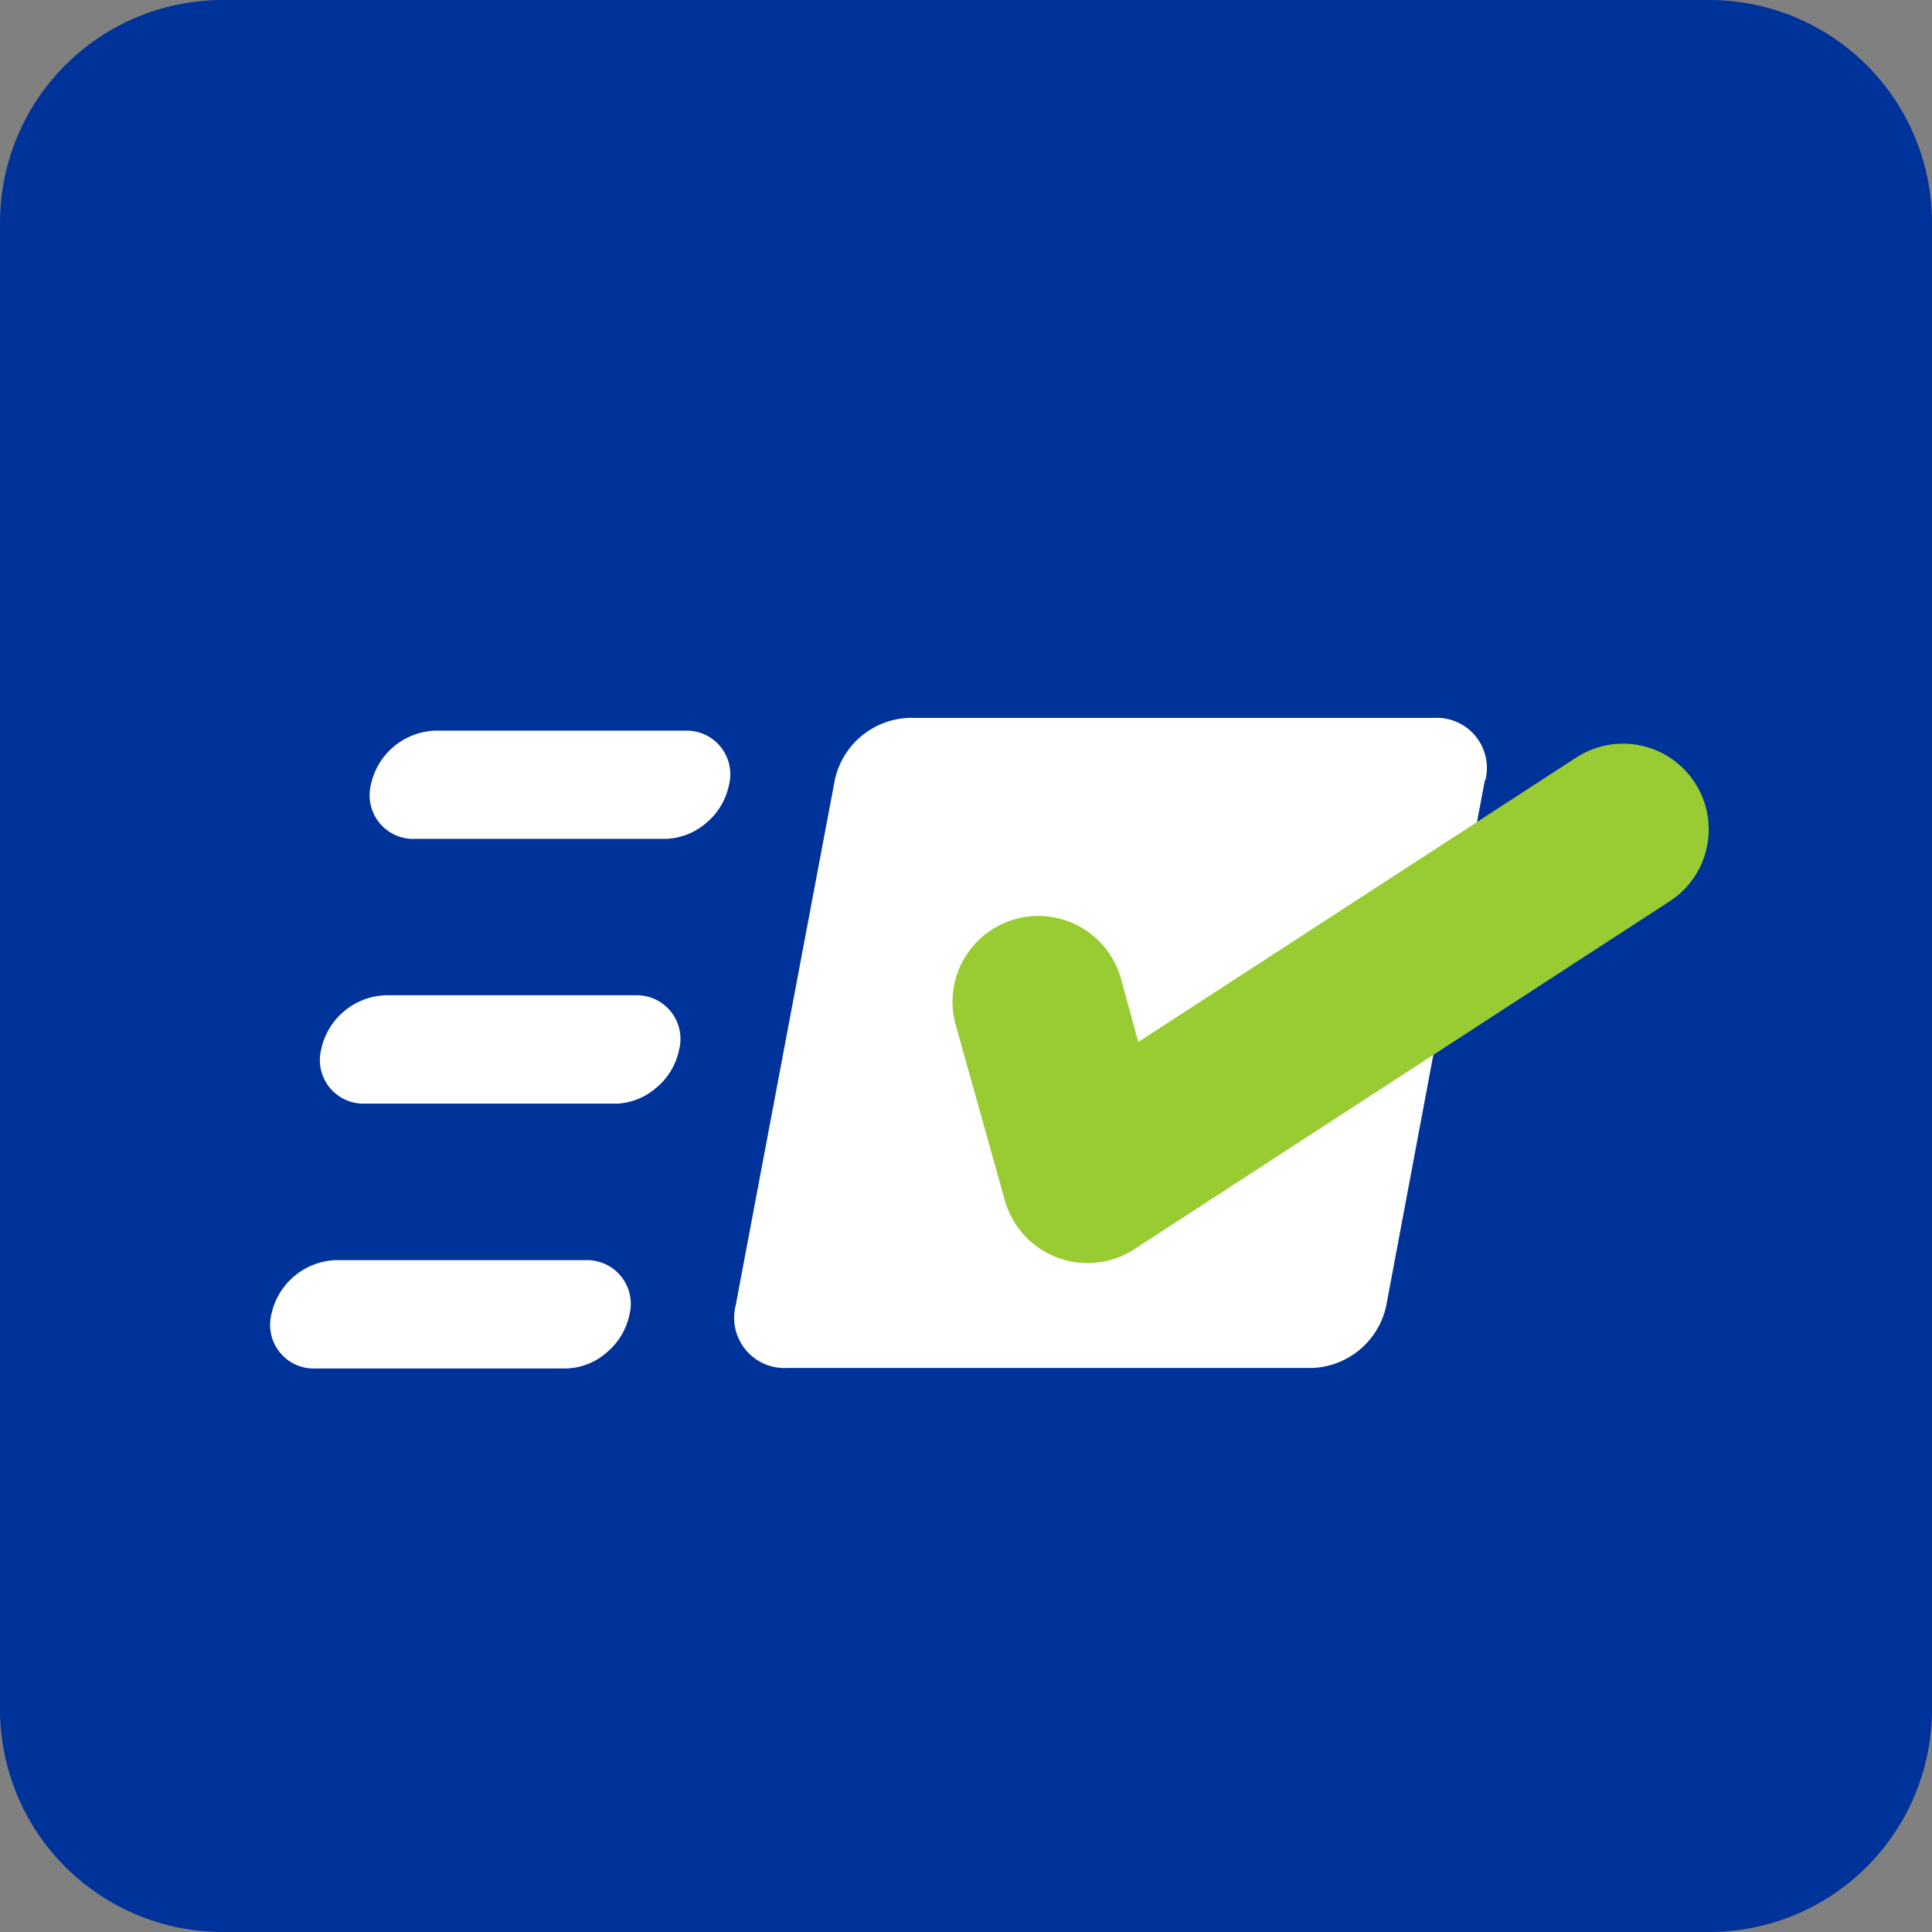 <svg id="Capa_1" data-name="Capa 1" xmlns="http://www.w3.org/2000/svg" viewBox="0 0 151.06 151.06"><rect x="0" y="0" width="151.06" height="151.06" fill="#808080" stroke="none"/><defs><style>.cls-1{fill:#039;}.cls-1,.cls-3{fill-rule:evenodd;}.cls-2{fill:#fff;}.cls-3{fill:#9c3;}</style></defs><title>planango</title><path class="cls-1" d="M133.7,151.06H17.36A17.41,17.41,0,0,1,0,133.7V17.36A17.41,17.41,0,0,1,17.36,0H133.7a17.41,17.41,0,0,1,17.36,17.36V133.7a17.41,17.41,0,0,1-17.36,17.36"/><path class="cls-2" d="M116.1,61l-7.71,41.08a6.16,6.16,0,0,1-5.8,4.88H61.52a3.93,3.93,0,0,1-4-4.88L65.27,61a6.16,6.16,0,0,1,5.79-4.87h41.08a3.92,3.92,0,0,1,4,4.87"/><path class="cls-3" d="M88.88,97.55a6.72,6.72,0,0,1-10.31-3.68L74.76,80.26a6.71,6.71,0,1,1,12.92-3.62L89,81.47l34.25-22.24a6.7,6.7,0,0,1,7.3,11.24Z"/><path class="cls-2" d="M48.08,86.29H28.55a3.41,3.41,0,0,1-3.44-4.23,5.35,5.35,0,0,1,5-4.24H49.67a3.41,3.41,0,0,1,3.43,4.24,5.19,5.19,0,0,1-1.8,3,5.06,5.06,0,0,1-3.22,1.24"/><path class="cls-2" d="M52,65.59H32.43A3.41,3.41,0,0,1,29,61.36a5.33,5.33,0,0,1,5-4.23H53.55A3.41,3.41,0,0,1,57,61.36a5.21,5.21,0,0,1-1.8,3A5.07,5.07,0,0,1,52,65.59"/><path class="cls-2" d="M44.19,107H24.66a3.41,3.41,0,0,1-3.44-4.23,5.35,5.35,0,0,1,5-4.24H45.78a3.42,3.42,0,0,1,3.44,4.24,5.26,5.26,0,0,1-1.81,3A5,5,0,0,1,44.19,107"/></svg>